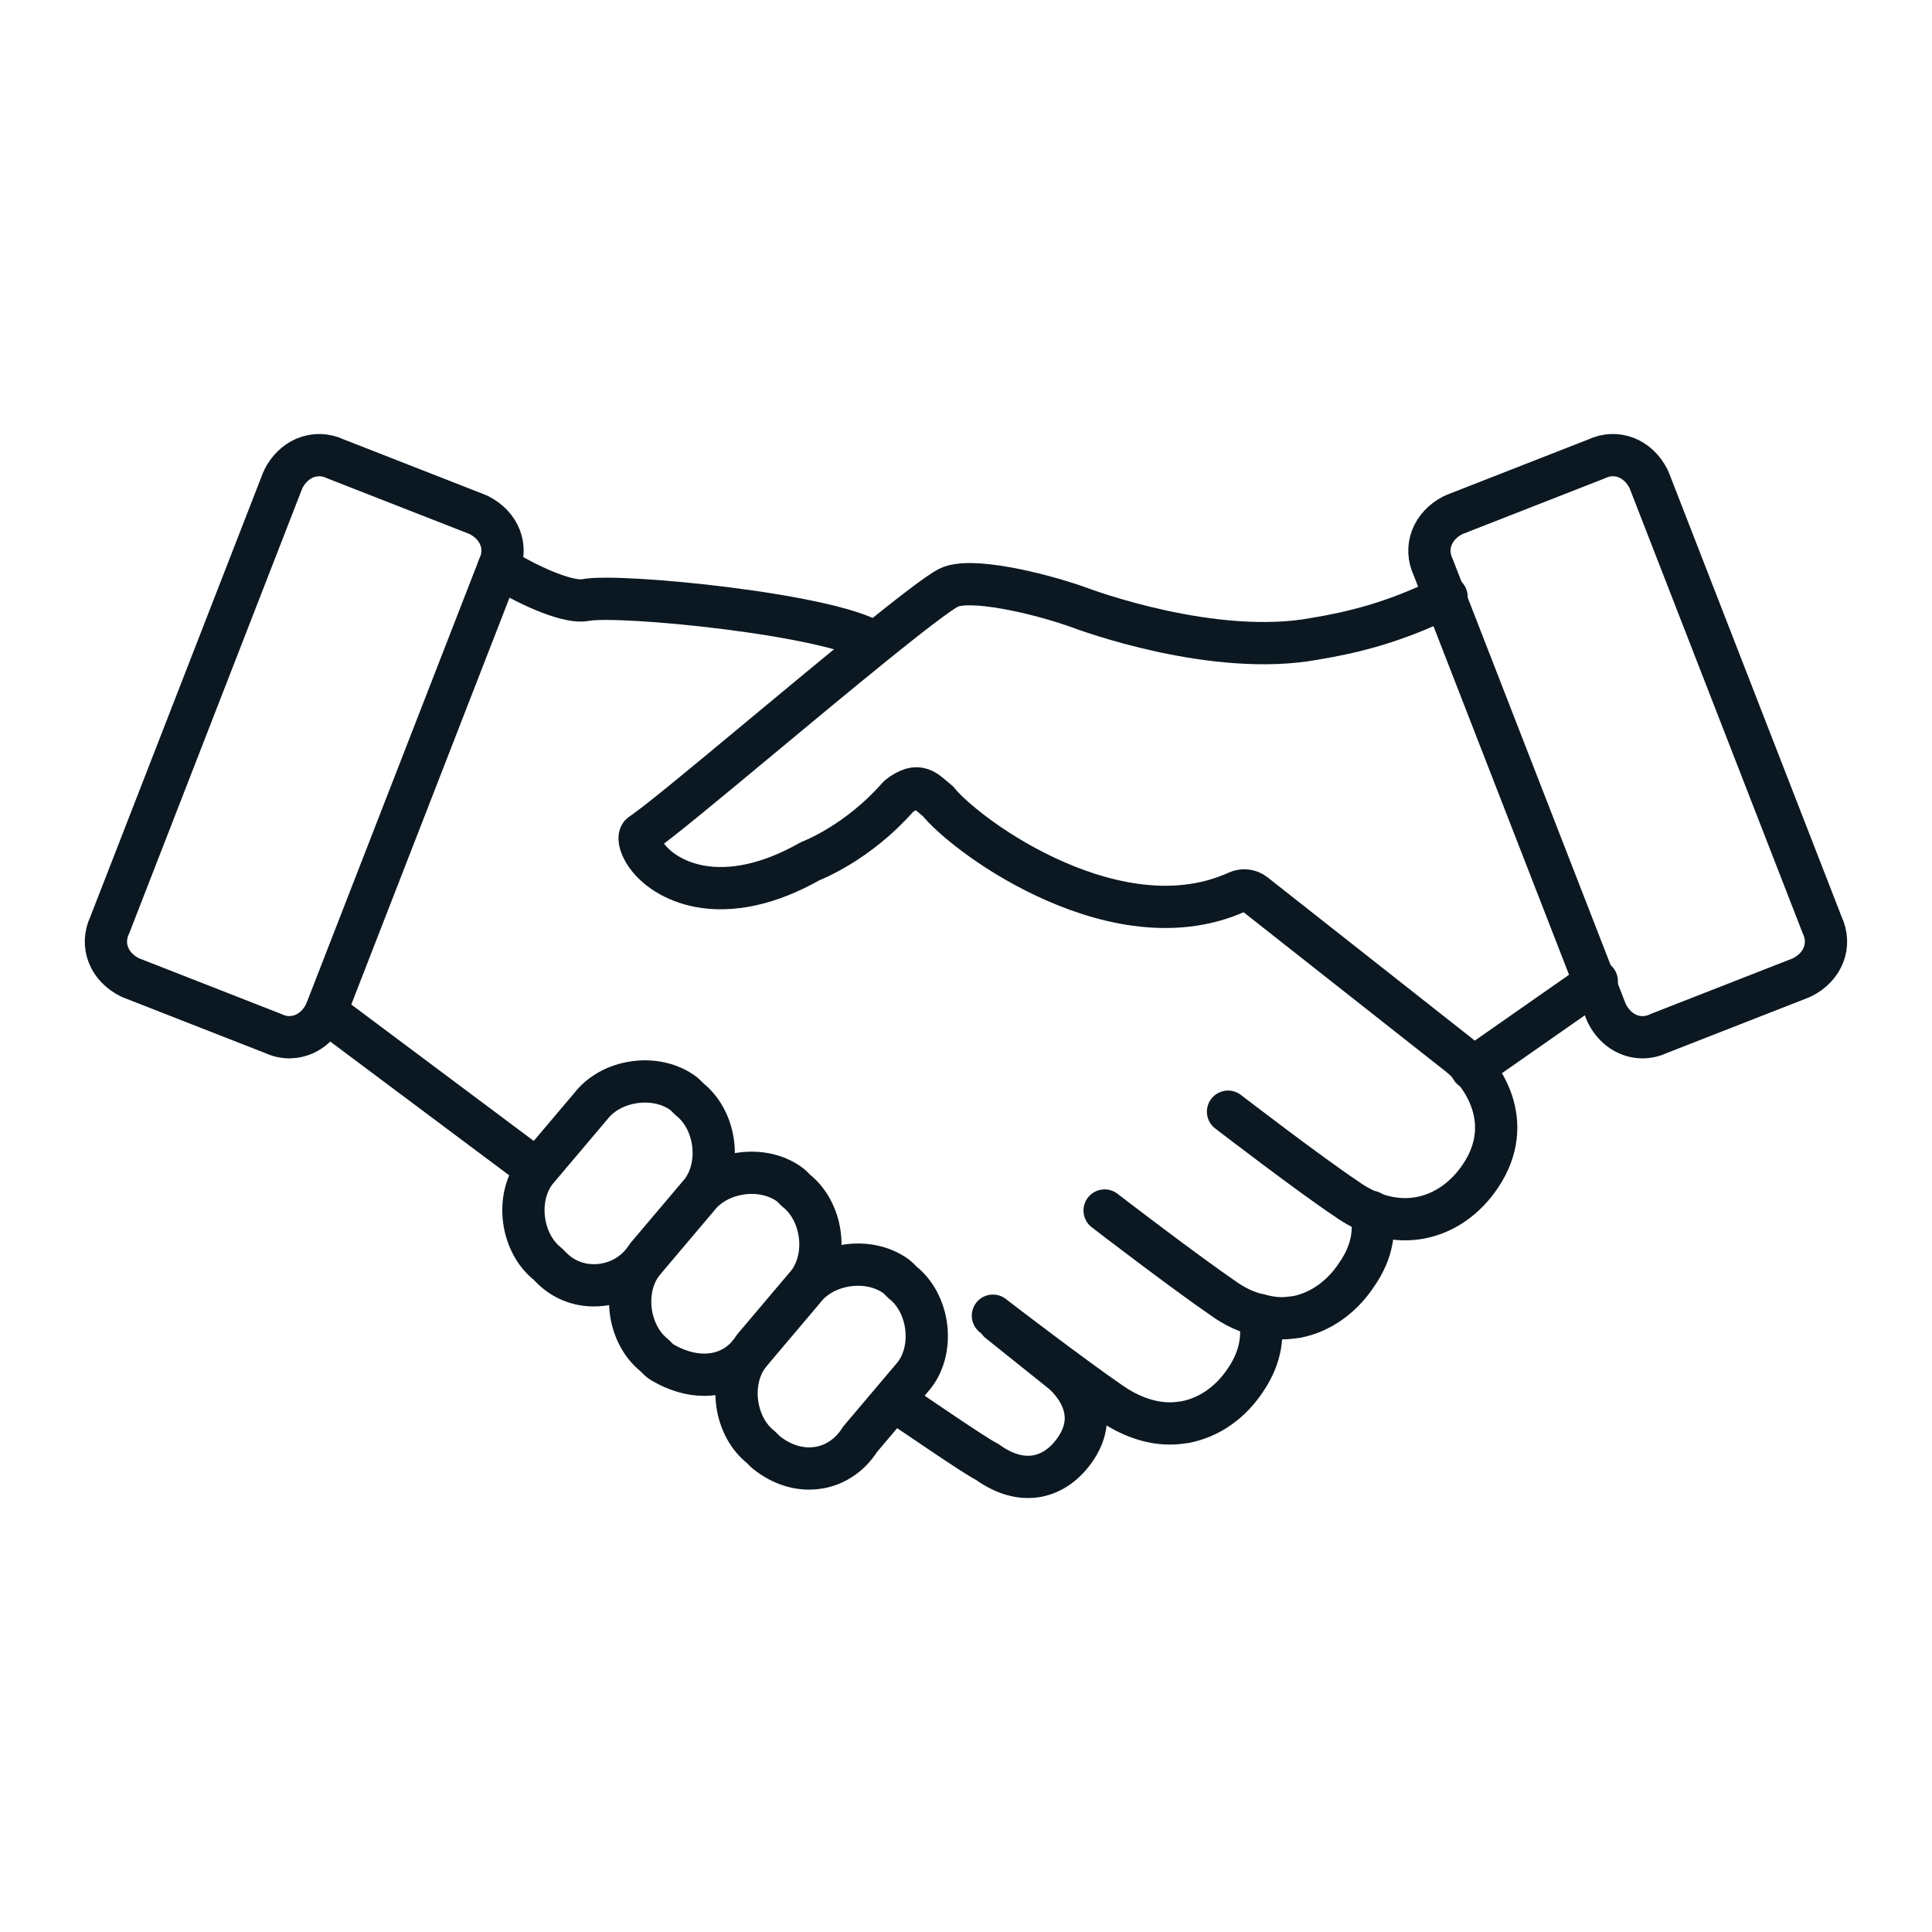 <svg xmlns="http://www.w3.org/2000/svg" id="Layer_1" data-name="Layer 1" viewBox="0 0 32 32"><defs><style>      .cls-1 {        fill: none;        stroke: #0b1821;        stroke-linecap: round;        stroke-linejoin: round;        stroke-width: .7px;      }    </style></defs><path class="cls-1" d="M4.795,17.18c-.091,0-.184-.021-.275-.064l-2.346-.918c-.008-.003-.015-.006-.023-.01-.351-.175-.489-.538-.333-.866l2.864-7.364c.003-.008.006-.016.01-.023.08-.16.206-.283.354-.347.164-.07.346-.066.512.013l2.346.918c.008.003.015.006.023.01.351.175.489.538.333.866l-2.864,7.364c-.003.008-.006.016-.01.023-.127.254-.352.397-.592.397Z"></path><path class="cls-1" d="M27.205,17.18c-.239,0-.465-.143-.592-.397-.004-.008-.007-.015-.01-.023l-2.864-7.364c-.156-.328-.017-.691.333-.866.007-.004.015-.007.023-.01l2.346-.918c.328-.156.691-.018.866.333.004.008.007.015.01.023l2.864,7.364c.156.328.017.691-.333.866-.007.004-.015.007-.023.01l-2.346.918c-.09.043-.184.064-.275.064Z"></path><path class="cls-1" d="M18.296,20.05c.054.043,1.341,1.028,1.958,1.45.195.141.4.238.606.281.119.032.249.054.368.054.076,0,.162-.011.249-.022.389-.076.746-.325.995-.703.27-.389.303-.746.238-1.038"></path><path class="cls-1" d="M20.86,21.781c.065.303.043.671-.227,1.071-.249.379-.606.627-1.006.703-.076.011-.162.022-.249.022-.325,0-.66-.119-.974-.335-.617-.422-1.904-1.406-1.958-1.45"></path><line class="cls-1" x1="8.82" y1="19.319" x2="5.397" y2="16.76"></line><path class="cls-1" d="M14.862,23.234c.272.181,1.275.872,1.465.967.013.006.025.014.037.022.273.195.554.273.812.226.252-.046.475-.206.646-.462.468-.702-.218-1.249-.248-1.272l-1.027-.822"></path><path class="cls-1" d="M9.836,21.289c-.262,0-.51-.1-.694-.284l-.07-.07c-.438-.345-.538-1.081-.203-1.528.003-.004.007-.008.01-.013l.905-1.07c.162-.211.425-.357.723-.399.301-.043.597.025.813.186.01.008.02.016.029.025l.07.07c.206.162.348.422.39.715.043.301-.025.597-.186.813-.003.004-.007.008-.01.013l-.897,1.06c-.166.263-.439.436-.751.474-.043.005-.085.008-.128.008Z"></path><path class="cls-1" d="M11.664,22.77c-.224,0-.465-.069-.701-.21-.019-.012-.037-.025-.053-.041l-.07-.07c-.438-.345-.538-1.081-.203-1.528.003-.004.007-.008.01-.013l.905-1.07c.342-.447,1.085-.551,1.535-.213.01.008.02.016.029.025l.07.07c.206.162.348.422.39.715.043.301-.025.597-.186.813-.003.004-.007.008-.01.013l-.897,1.06c-.186.295-.484.449-.819.449Z"></path><path class="cls-1" d="M13.402,24.323c-.244,0-.49-.091-.707-.264-.008-.006-.015-.013-.023-.02l-.07-.07c-.206-.162-.348-.422-.39-.715-.043-.301.025-.597.186-.813.003-.004.007-.008.01-.013l.905-1.07c.162-.211.425-.357.723-.399.301-.043.597.025.813.186.01.008.02.016.029.025l.07.07c.438.345.538,1.081.203,1.528-.003.004-.007.008-.01.013l-.897,1.06c-.158.252-.396.417-.671.467-.057.01-.115.015-.173.015Z"></path><path class="cls-1" d="M8.261,9.395c.597.367,1.186.594,1.437.544.556-.111,4.085.239,4.783.704"></path><line class="cls-1" x1="24.374" y1="17.7" x2="26.448" y2="16.251"></line><path class="cls-1" d="M23.959,9.883c-.875.438-1.596.6-2.175.696-1.678.313-3.8-.475-3.931-.525-.678-.239-1.789-.495-2.14-.32-.332.166-1.925,1.491-3.088,2.458-.932.775-1.737,1.445-2.004,1.622-.052.035-.028.171.054.304.168.273.505.482.9.559.542.105,1.176-.035,1.832-.406.012-.007.025-.013.039-.018.007-.003.768-.298,1.427-1.051.004-.005.008-.01.012-.013.336-.256.436-.09.657.088.163.213.833.805,1.79,1.253.83.389,2.054.747,3.164.242.093-.042.202-.029.282.034l3.38,2.663c.387.301.963,1.109.366,2.005-.251.377-.607.624-1.002.697-.083.015-.166.023-.25.023-.327,0-.66-.115-.974-.339-.617-.412-1.903-1.4-1.958-1.442"></path></svg>